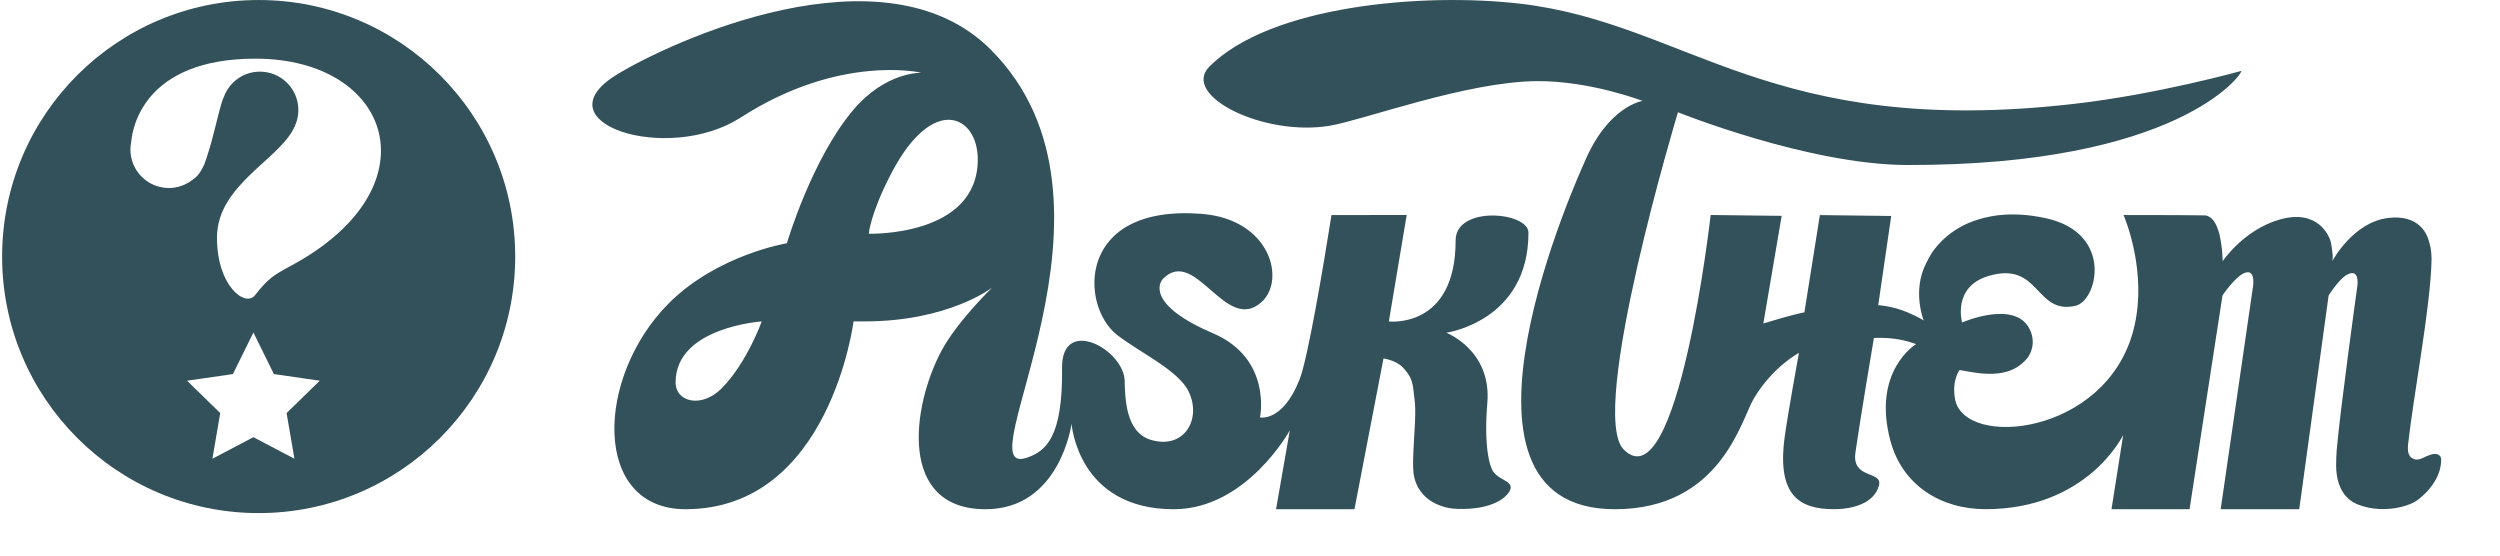 <?xml version="1.0" encoding="utf-8"?>
<!-- Generator: Adobe Illustrator 16.0.3, SVG Export Plug-In . SVG Version: 6.00 Build 0)  -->
<!DOCTYPE svg PUBLIC "-//W3C//DTD SVG 1.1//EN" "http://www.w3.org/Graphics/SVG/1.1/DTD/svg11.dtd">
<svg version="1.1" id="AT_Logo" xmlns="http://www.w3.org/2000/svg" xmlns:xlink="http://www.w3.org/1999/xlink" x="0px" y="0px"
	 width="135px" height="30px" viewBox="5.739 0 135 30" enable-background="new 5.739 0 135 30" xml:space="preserve">
<path fill="#32515A" d="M81.701,11.609l-0.964,5.749c0,0,3.606,0.425,3.606-4.375c0-1.903,3.933-1.544,3.933-0.418
	c0,4.792-4.438,5.402-4.438,5.402s2.457,0.941,2.217,3.794c-0.182,2.14,0.072,3.455,0.377,3.785c0.33,0.358,0.812,0.424,0.878,0.713
	c0.055,0.246-0.263,0.577-0.571,0.763c-0.949,0.568-2.355,0.479-2.709,0.42c-0.611-0.103-1.121-0.39-1.412-0.713
	c-0.254-0.283-0.543-0.688-0.568-1.437c-0.018-0.517,0.021-1.017,0.035-1.36c0.006-0.166,0.074-1.119,0.076-1.502
	c0.002-0.611,0-0.535-0.09-1.326c-0.062-0.547-0.165-0.822-0.572-1.256c-0.379-0.404-1.051-0.49-1.051-0.49l-1.568,8.14h-4.234
	l0.744-4.261c0,0-2.333,4.261-6.271,4.261c-5.197,0-5.515-4.623-5.515-4.623s-0.61,4.623-4.644,4.623
	c-4.742,0-3.979-5.562-2.385-8.545c0.85-1.597,2.745-3.427,2.745-3.427s-2.338,1.83-6.896,1.83c-1.051,0-0.594,0-0.594,0
	s-1.271,10.141-9.073,10.141c-5.053,0-4.878-7.143-0.897-11.124c2.622-2.621,6.371-3.238,6.371-3.238s1.327-4.511,3.562-7.171
	c1.778-2.12,3.713-2.035,3.713-2.035s-4.402-1.043-9.768,2.417c-3.943,2.543-10.92,0.279-6.698-2.313
	c2.832-1.74,14.406-7.148,20.197-1.357c8.298,8.298-1.546,23.229,1.947,22.042c1.054-0.356,1.948-1.127,1.907-4.856
	c-0.029-2.811,3.349-1,3.382,0.721c0.019,0.954,0.065,2.751,1.392,3.163c1.805,0.559,2.788-1.101,2.059-2.607
	c-0.559-1.155-2.674-2.12-3.873-3.063c-2-1.576-2.182-7.052,4.576-6.527c3.715,0.288,4.562,3.577,3.231,4.768
	c-1.938,1.732-3.554-3.022-5.31-1.27c-0.246,0.246-0.829,1.441,2.697,2.952c3.203,1.375,2.535,4.542,2.535,4.542
	s1.232,0.271,2.145-2.074c0.436-1.12,1.279-6.077,1.714-8.852 M100.959,17.468l0.99-5.812l-3.834-0.046
	c0,0-1.768,15.592-4.693,12.667c-1.971-1.973,2.926-18.216,2.926-18.216s7.04,2.835,12.363,2.849
	c14.647,0.037,18.148-4.929,18.057-5.081c0,0-4.479,1.255-8.979,1.774c-16.498,1.906-20.897-4.352-29.973-5.405
	C82.562-0.411,74.34,0.302,71.049,3.591c-1.559,1.56,2.918,3.798,6.494,3.199c1.836-0.308,7.375-2.382,11.191-2.409
	C91.617,4.362,94.44,5.45,94.44,5.45s-1.864,0.254-3.155,3.344c-0.146,0.345-8.57,18.704,1.654,18.704
	c5.732,0,6.829-4.842,7.504-5.975c1.025-1.726,2.438-2.467,2.438-2.467s-0.635,3.5-0.775,4.586
	c-0.416,3.143,0.827,3.854,2.675,3.854c1.023,0,2.177-0.326,2.423-1.289c0.203-0.798-1.479-0.316-1.273-1.766
	c0.263-1.844,0.998-6.188,0.998-6.188s0.169-0.024,0.729,0.003c0.879,0.049,1.549,0.327,1.549,0.327s-2.403,1.438-1.383,5.231
	c0.639,2.375,2.702,3.682,5.137,3.682c5.508,0,7.43-4.005,7.43-4.005l-0.631,4.005h4.215l1.779-11.544c0,0,0.689-1.016,1.188-1.212
	c0.675-0.265,0.438,0.881,0.438,0.881l-1.724,11.875h4.242l1.587-11.544c0,0,0.551-0.872,0.979-1.11
	c0.809-0.449,0.543,0.814,0.543,0.814s-0.9,6.477-1.086,8.646c-0.015,0.195-0.033,0.584-0.031,0.781
	c0.003,0.135-0.067,1.632,1.117,2.136c1.229,0.521,2.748,0.211,3.334-0.257c1.269-1.011,1.218-2.011,1.22-2.16
	c0-0.229-0.224-0.291-0.319-0.292c-0.156-0.002-0.291,0.051-0.502,0.143c-0.115,0.049-0.271,0.148-0.472,0.164
	c-0.034,0.002-0.071,0.004-0.112-0.008c-0.049-0.018-0.097-0.037-0.148-0.066c-0.039-0.021-0.062-0.026-0.092-0.061
	c-0.025-0.033-0.033-0.035-0.095-0.141c-0.016-0.021-0.044-0.13-0.049-0.189c-0.006-0.074-0.017-0.185,0-0.334
	c0.296-2.688,1.233-7.517,1.272-10.047c0-0.153-0.026-0.458-0.055-0.608c-0.029-0.149-0.111-0.449-0.176-0.586
	c-0.047-0.104-0.439-1.199-2.083-1.012c-1.938,0.22-3.048,2.339-3.048,2.339s0.037-0.139,0.018-0.361
	c-0.015-0.193-0.062-0.58-0.123-0.763c-0.055-0.157-0.615-1.724-2.72-1.13c-1.961,0.553-3.093,2.254-3.093,2.254
	s-0.01-0.36-0.039-0.641c-0.021-0.198-0.084-0.594-0.129-0.789c-0.041-0.172-0.16-0.511-0.258-0.661
	c-0.045-0.081-0.172-0.227-0.254-0.28c-0.054-0.039-0.186-0.101-0.252-0.102c-1.127-0.02-4.422-0.02-4.422-0.02
	s1.363,3.083,0.527,6.242c-1.496,5.662-9.13,6.383-9.624,3.703c-0.188-1.027,0.244-1.578,0.244-1.578s0.912,0.181,1.346,0.199
	c0.522,0.024,1.343,0.035,2.034-0.555c0.363-0.311,0.441-0.553,0.482-0.666c0.234-0.643-0.06-1.154-0.127-1.271
	c-0.849-1.473-3.598-0.273-3.598-0.273s-0.561-1.948,1.471-2.524c2.746-0.781,2.465,2.115,4.646,1.626
	c1.194-0.267,2.067-3.899-1.54-4.718c-2.037-0.464-3.369-0.074-3.99,0.151c-1.484,0.544-2.154,1.608-2.236,1.73
	c-0.084,0.124-0.219,0.392-0.287,0.525c-0.784,1.506-0.137,3.108-0.137,3.108s-0.236-0.177-0.877-0.444
	c-0.822-0.349-1.58-0.388-1.58-0.388l0.701-4.816l-3.852-0.048l-0.836,5.25c0,0-0.328,0.062-1.162,0.291 M58.539,8.608
	c0-2.391-2.426-3.555-4.664,0.742c-1.146,2.199-1.221,3.271-1.221,3.271S58.539,12.804,58.539,8.608z M42.222,20.643
	c0,1.086,1.41,1.401,2.47,0.344c1.378-1.377,2.178-3.629,2.178-3.629S42.222,17.663,42.222,20.643z"/>
<path fill="#32515A" d="M19.706,0.001c-7.65,0-13.853,6.202-13.853,13.853c0,7.652,6.203,13.853,13.853,13.853
	c7.651,0,13.854-6.201,13.854-13.853C33.56,6.203,27.357,0.001,19.706,0.001z M21.638,24.772l-2.215-1.164l-2.214,1.164l0.422-2.466
	l-1.792-1.748l2.477-0.358l1.107-2.245L20.53,20.2l2.477,0.358l-1.792,1.748L21.638,24.772z M21.483,14.334
	c-1.018,0.55-1.252,0.696-1.98,1.615c-0.512,0.646-2.047-0.48-2.047-3.12c0-2.875,3.445-4.228,4.207-6.026
	c0.12-0.262,0.188-0.552,0.188-0.858c0-1.146-0.929-2.076-2.076-2.076c-0.904,0-1.67,0.579-1.955,1.386
	c-0.014,0.032-0.029,0.059-0.042,0.092c-0.262,0.725-0.451,1.896-0.917,3.281c-0.005,0.015-0.01,0.024-0.014,0.038
	c-0.046,0.154-0.109,0.3-0.187,0.436c-0.156,0.297-0.335,0.493-0.53,0.611c-0.352,0.274-0.793,0.439-1.272,0.439
	c-1.146,0-2.076-0.929-2.076-2.076c0-0.149,0.016-0.293,0.046-0.433c0.059-0.698,0.66-4.475,6.705-4.475
	C26.922,3.169,29.268,10.131,21.483,14.334z"/>
</svg>
